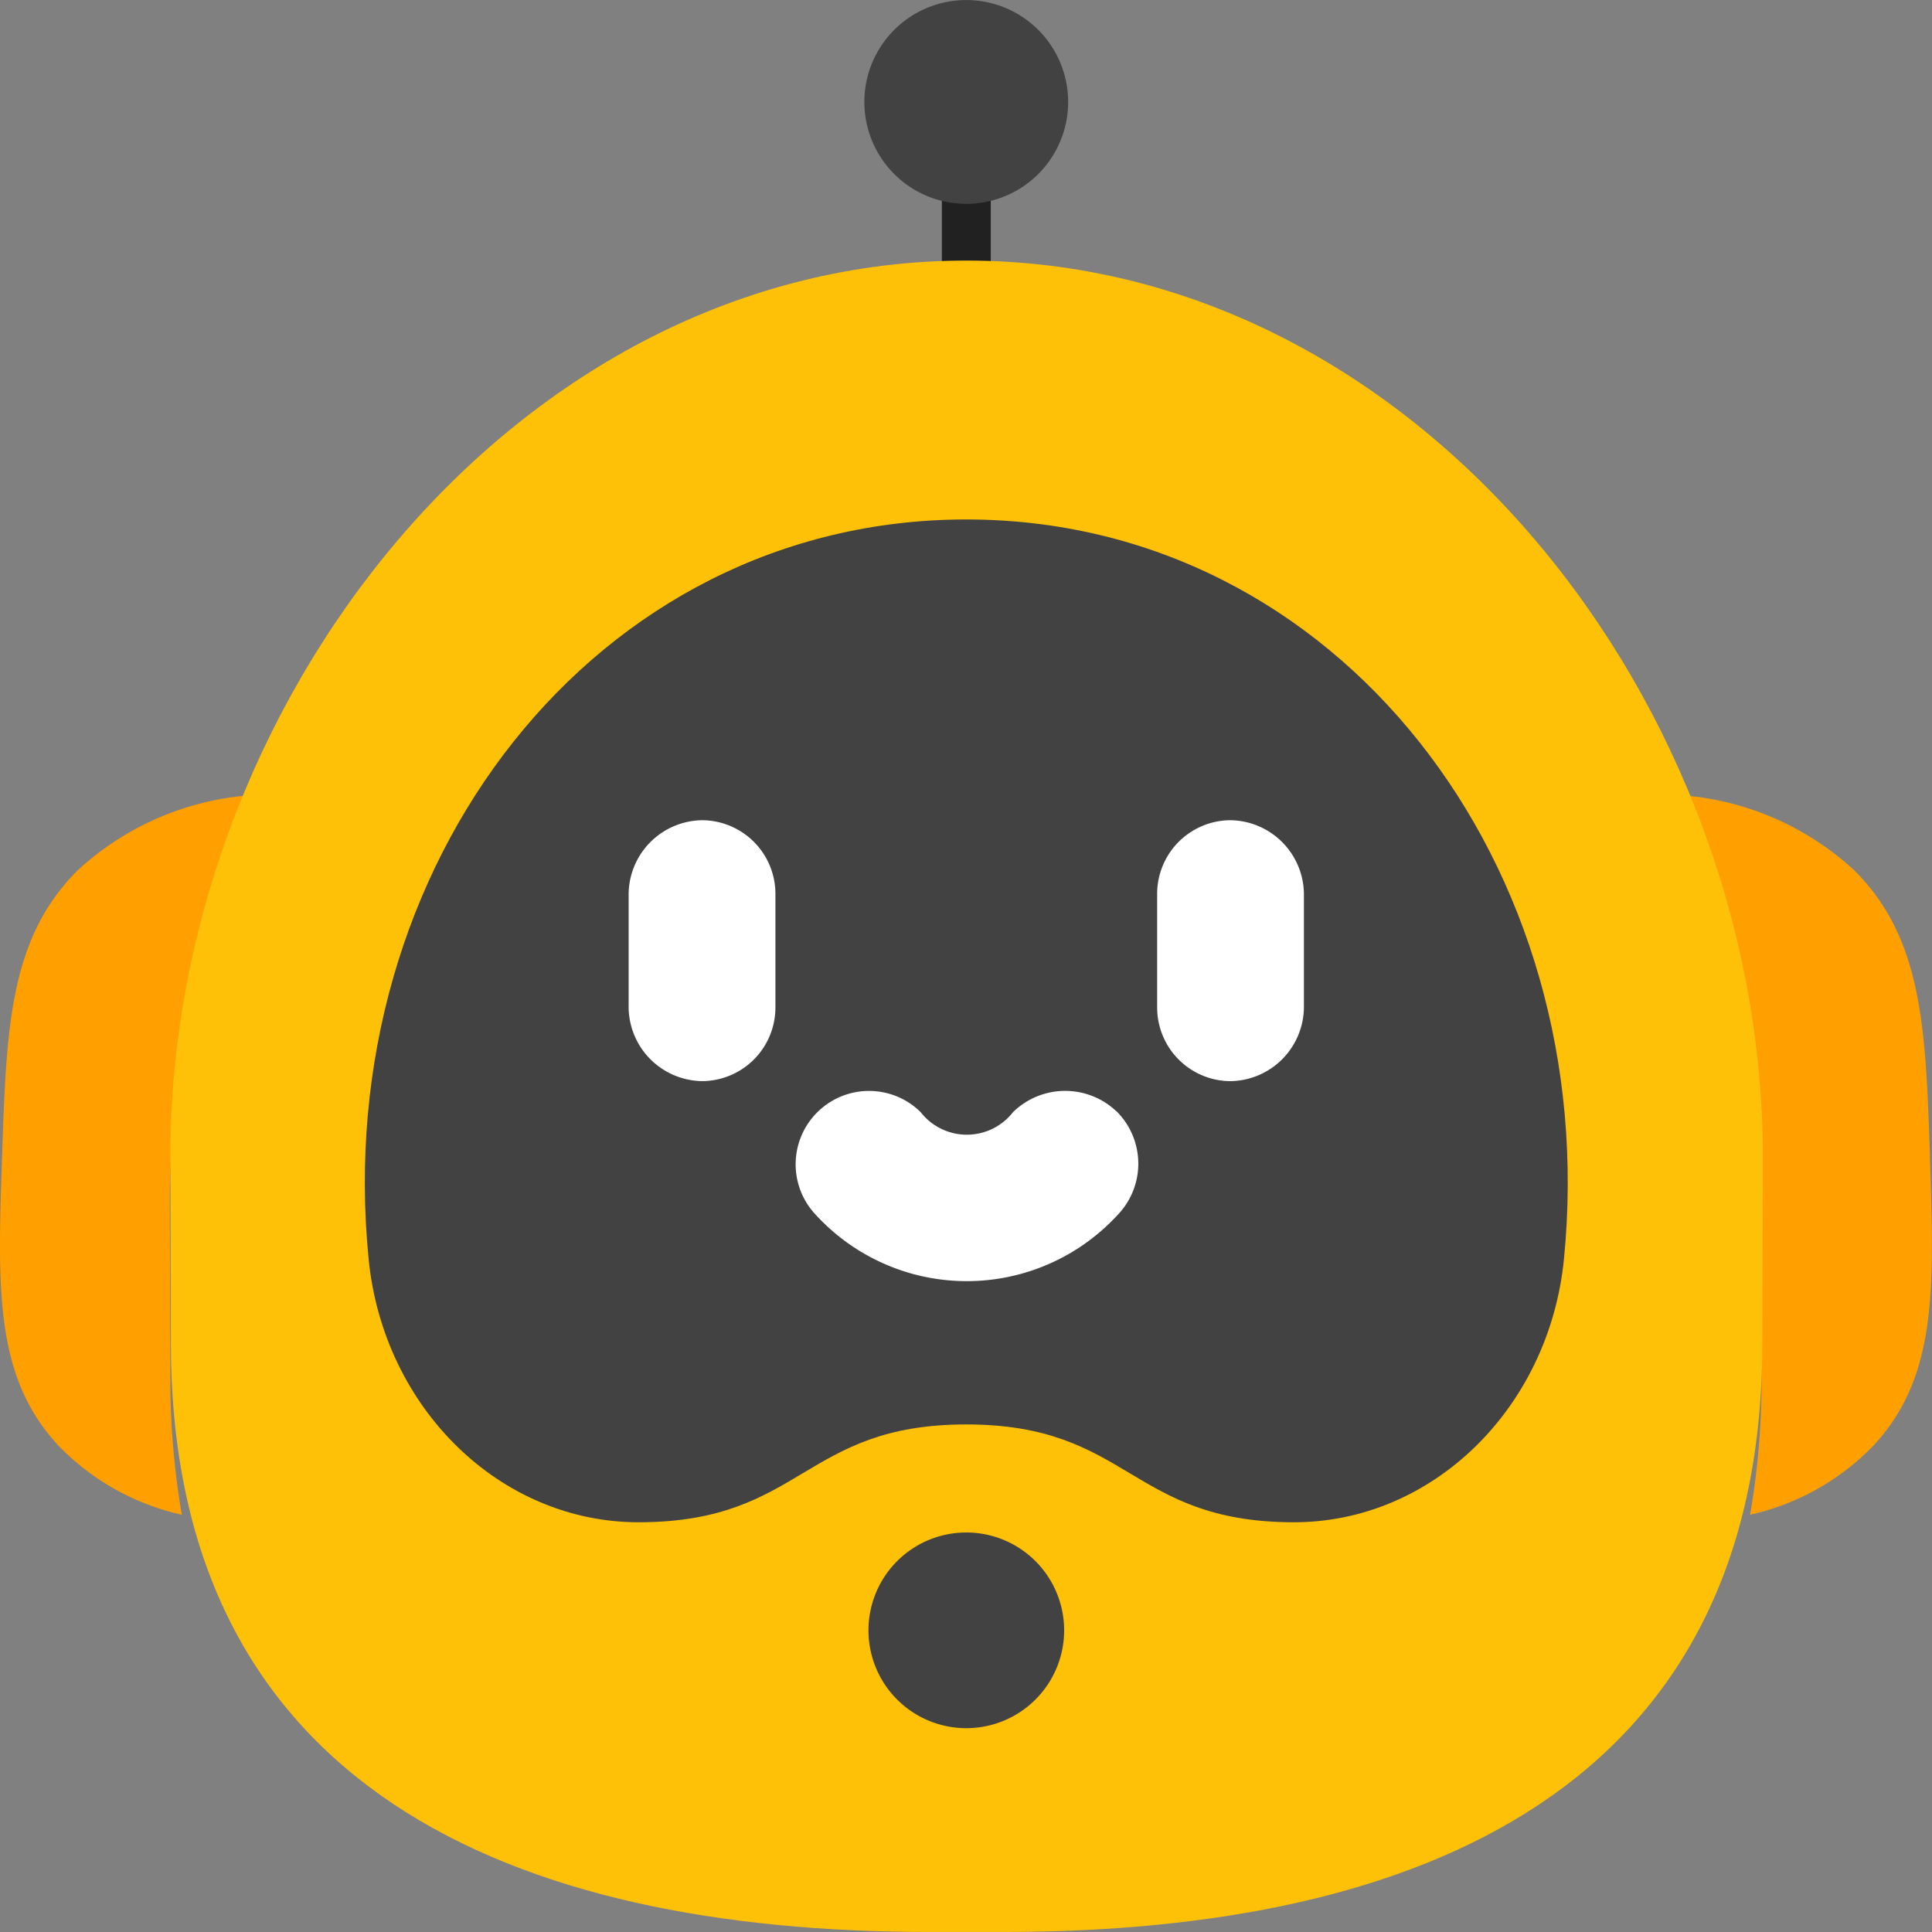 <svg xmlns="http://www.w3.org/2000/svg" width="70" height="70" viewBox="0 0 70 70"><rect x="0" y="0" width="70" height="70" fill="#808080" stroke="none"/><g transform="translate(-434.454)"><path d="M3127.541,48.725a.886.886,0,0,0,.886-.886V38.386a.886.886,0,1,0-1.772,0v9.453a.886.886,0,0,0,.886.886" transform="translate(-2658.076 -34.546)" fill="#212121"/><path d="M3490.724,410.626c-.157-4.678-.266-7.907-2.745-10.377a10.378,10.378,0,0,0-6.71-2.741,33.587,33.587,0,0,1,3.377,14.77l-.022,6.54a29.135,29.135,0,0,1-.416,4.783,8.9,8.9,0,0,0,4.5-2.538c2.28-2.482,2.173-5.641,2.013-10.437" transform="translate(-2986.344 -368.719)" fill="#ffa000"/><path d="M2679.463,418.818l-.021-6.54a33.6,33.6,0,0,1,3.377-14.77,10.376,10.376,0,0,0-6.71,2.741c-2.479,2.471-2.587,5.7-2.744,10.377-.163,4.8-.268,7.954,2.012,10.437a8.907,8.907,0,0,0,4.5,2.538,29.242,29.242,0,0,1-.416-4.783" transform="translate(-2238.836 -368.719)" fill="#ffa000"/><path d="M2780.489,168.73c-16.332,0-29,16.08-28.85,32.791l.021,6.54c.049,15.98,12.342,21.227,27.489,21.227h2.68c15.146,0,27.439-5.247,27.489-21.227l.02-6.54c.146-16.711-12.518-32.791-28.849-32.791" transform="translate(-2311.013 -159.289)" fill="#ffc107"/><path d="M2862.894,266.25c-13.48,0-23.072,12.559-21.654,26.806.537,5.391,4.762,9.543,9.813,9.528,5.921-.018,5.921-3.545,11.84-3.545s5.92,3.527,11.84,3.545c5.052.015,9.277-4.137,9.814-9.528,1.418-14.247-8.174-26.806-21.654-26.806" transform="translate(-2393.429 -247.429)" fill="#424242"/><path d="M3070.886,533.079a2.7,2.7,0,0,0-3.755.021,2.122,2.122,0,0,1-3.347,0,2.659,2.659,0,0,0-3.787,3.733,7.425,7.425,0,0,0,10.915,0,2.677,2.677,0,0,0-.026-3.759" transform="translate(-2595.973 -492.805)" fill="#fff"/><path d="M3236.971,404.009a2.7,2.7,0,0,0-2.658-2.76,2.668,2.668,0,0,0-2.659,2.659v4.136a2.668,2.668,0,0,0,2.659,2.659,2.7,2.7,0,0,0,2.658-2.76c0-.983,0-2.95,0-3.933" transform="translate(-2755.274 -371.531)" fill="#fff"/><path d="M2979.312,401.249a2.7,2.7,0,0,0-2.659,2.76c0,.983,0,2.95,0,3.933a2.7,2.7,0,0,0,2.659,2.76,2.669,2.669,0,0,0,2.659-2.659v-4.136a2.669,2.669,0,0,0-2.659-2.658" transform="translate(-2519.422 -371.531)" fill="#fff"/><path d="M3099.994,757.295a3.545,3.545,0,1,0-3.544,3.545,3.545,3.545,0,0,0,3.544-3.545" transform="translate(-2626.984 -698.225)" fill="#424242"/><path d="M3091.028,3.693a3.692,3.692,0,1,1,3.693,3.693,3.693,3.693,0,0,1-3.693-3.693" transform="translate(-2625.257)" fill="#424242"/></g></svg>
